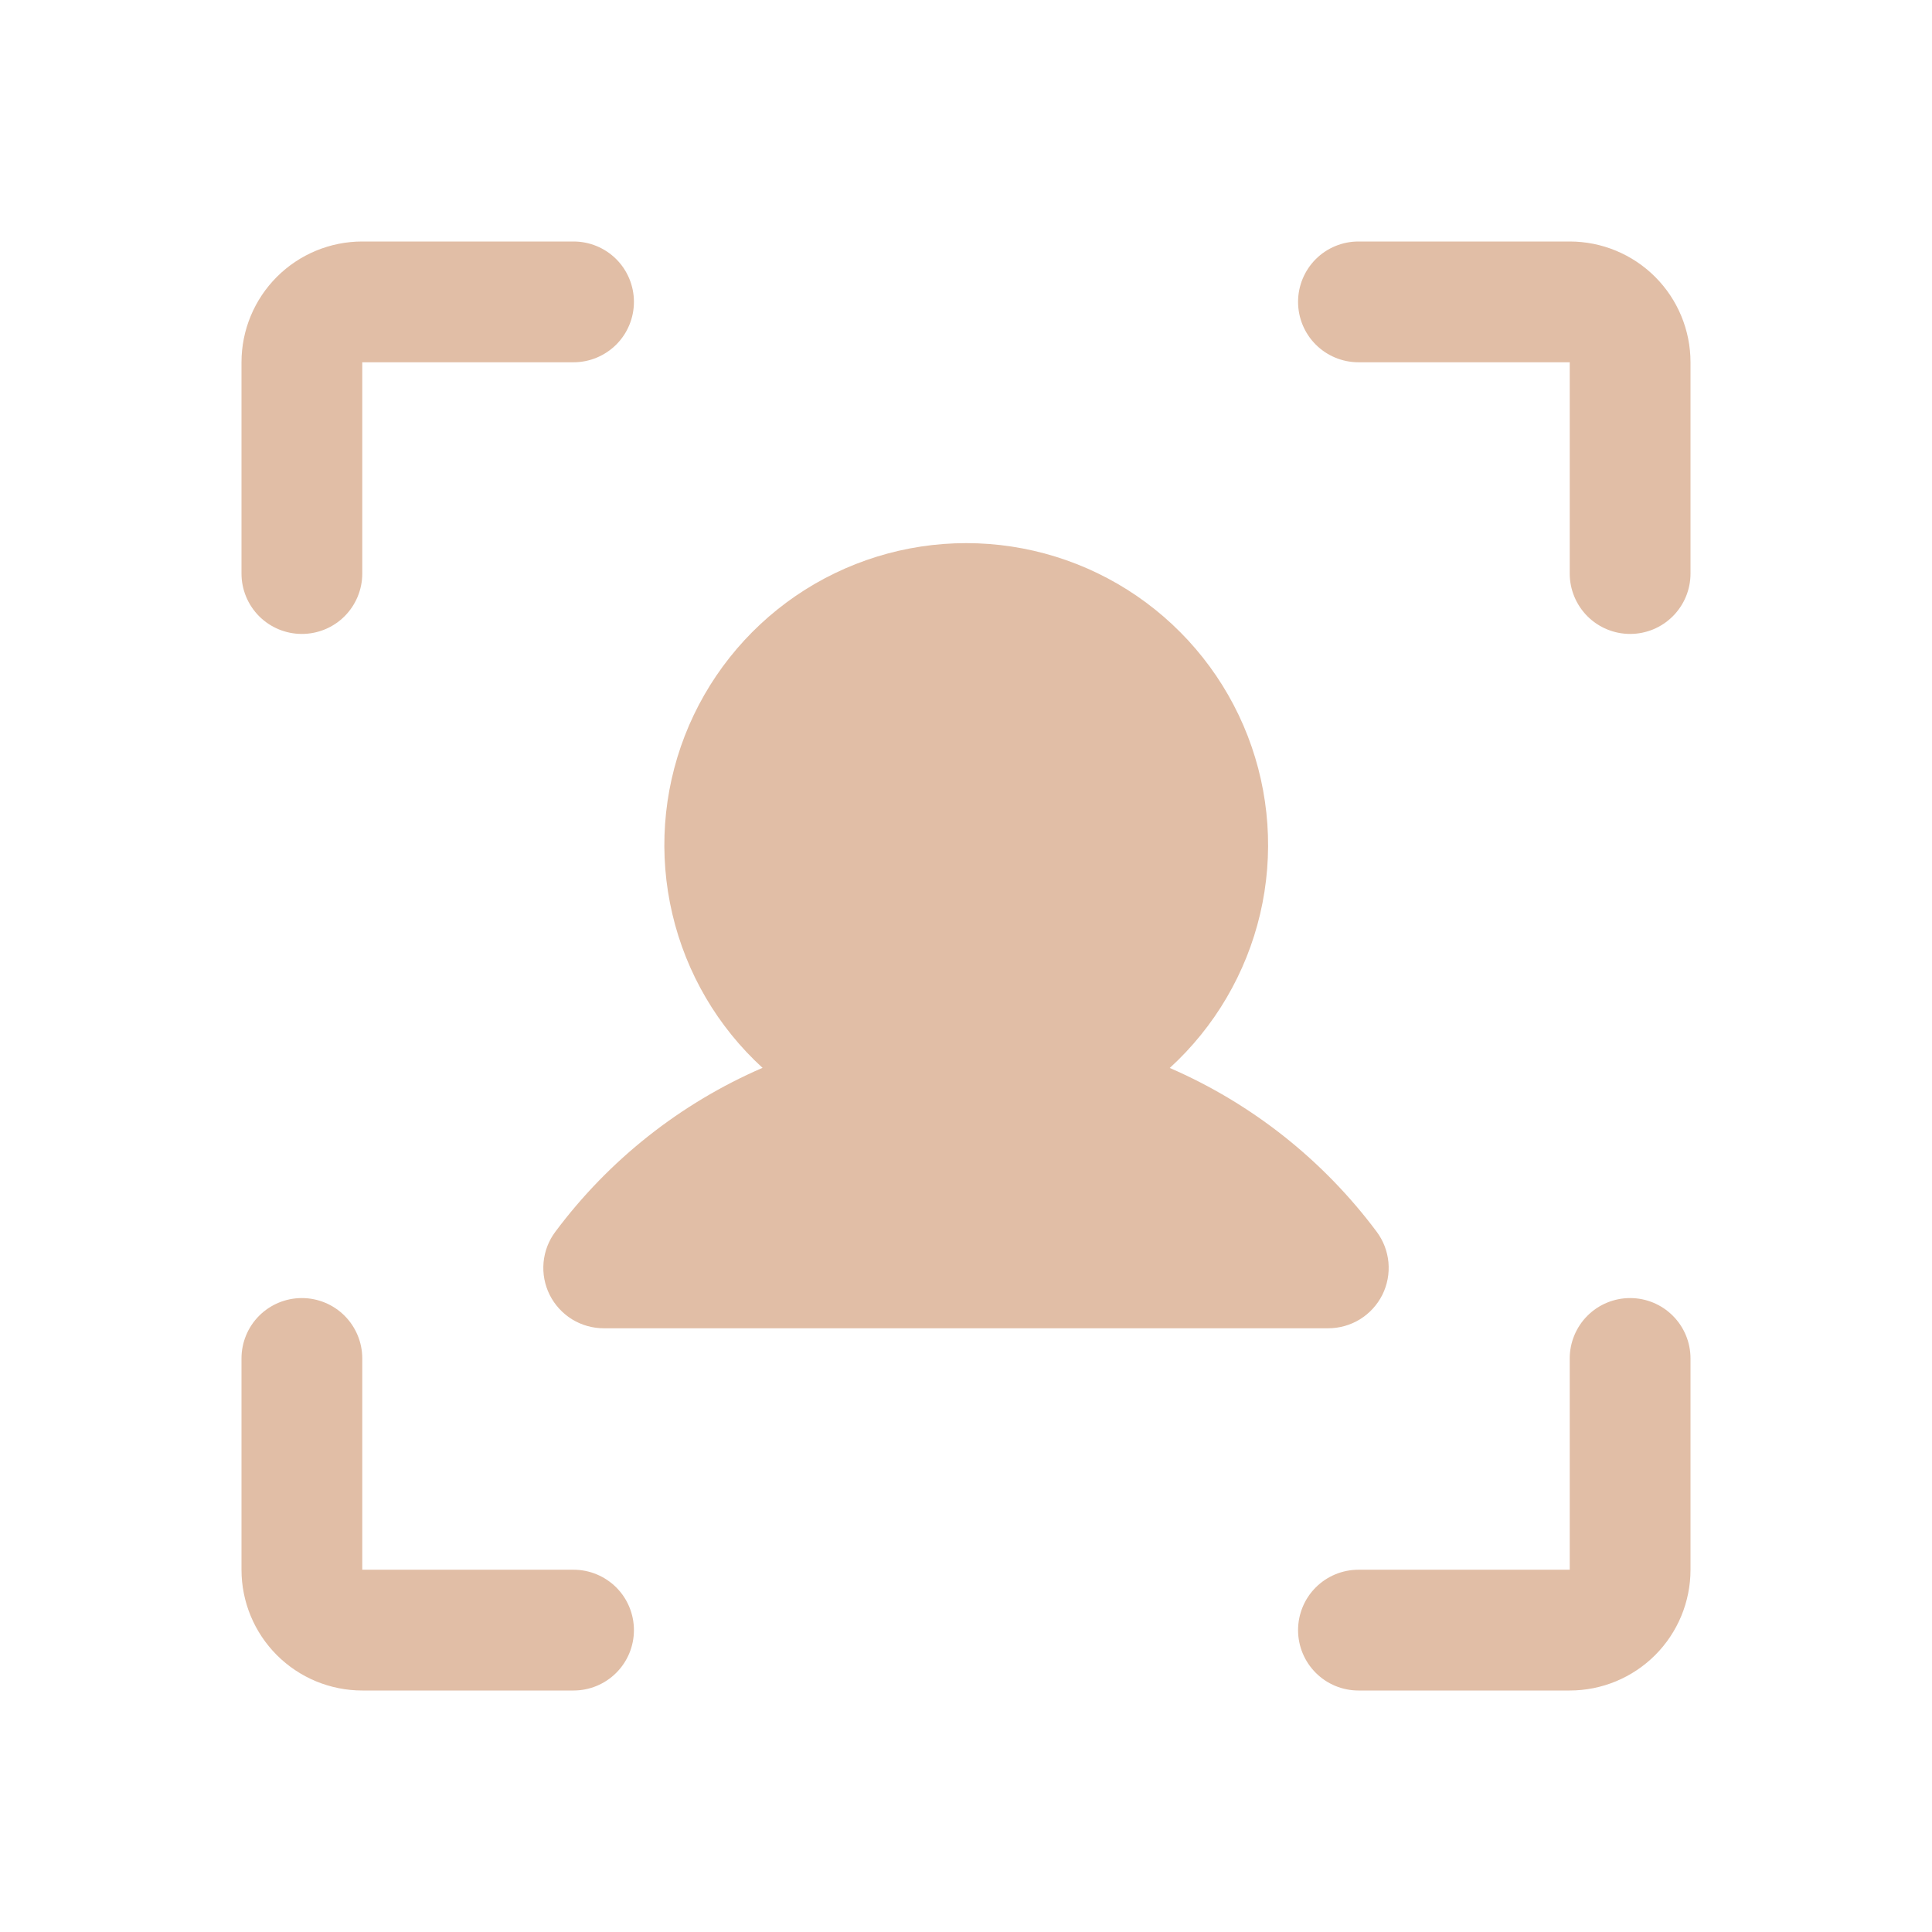 <?xml version="1.0" encoding="UTF-8"?> <svg xmlns="http://www.w3.org/2000/svg" width="49" height="49" viewBox="0 0 49 49" fill="none"> <path d="M42.875 9.188V14.547C42.875 14.953 42.714 15.342 42.426 15.63C42.139 15.917 41.75 16.078 41.344 16.078C40.938 16.078 40.548 15.917 40.261 15.63C39.974 15.342 39.812 14.953 39.812 14.547V9.188H34.453C34.047 9.188 33.657 9.026 33.37 8.739C33.083 8.452 32.922 8.062 32.922 7.656C32.922 7.25 33.083 6.861 33.37 6.573C33.657 6.286 34.047 6.125 34.453 6.125H39.812C40.625 6.125 41.404 6.448 41.978 7.022C42.552 7.596 42.875 8.375 42.875 9.188ZM41.344 32.922C40.938 32.922 40.548 33.083 40.261 33.37C39.974 33.657 39.812 34.047 39.812 34.453V39.812H34.453C34.047 39.812 33.657 39.974 33.37 40.261C33.083 40.548 32.922 40.938 32.922 41.344C32.922 41.75 33.083 42.139 33.37 42.426C33.657 42.714 34.047 42.875 34.453 42.875H39.812C40.625 42.875 41.404 42.552 41.978 41.978C42.552 41.404 42.875 40.625 42.875 39.812V34.453C42.875 34.047 42.714 33.657 42.426 33.37C42.139 33.083 41.75 32.922 41.344 32.922ZM14.547 39.812H9.188V34.453C9.188 34.047 9.026 33.657 8.739 33.37C8.452 33.083 8.062 32.922 7.656 32.922C7.25 32.922 6.861 33.083 6.573 33.37C6.286 33.657 6.125 34.047 6.125 34.453V39.812C6.125 40.625 6.448 41.404 7.022 41.978C7.596 42.552 8.375 42.875 9.188 42.875H14.547C14.953 42.875 15.342 42.714 15.63 42.426C15.917 42.139 16.078 41.75 16.078 41.344C16.078 40.938 15.917 40.548 15.63 40.261C15.342 39.974 14.953 39.812 14.547 39.812ZM7.656 16.078C8.062 16.078 8.452 15.917 8.739 15.63C9.026 15.342 9.188 14.953 9.188 14.547V9.188H14.547C14.953 9.188 15.342 9.026 15.63 8.739C15.917 8.452 16.078 8.062 16.078 7.656C16.078 7.25 15.917 6.861 15.63 6.573C15.342 6.286 14.953 6.125 14.547 6.125H9.188C8.375 6.125 7.596 6.448 7.022 7.022C6.448 7.596 6.125 8.375 6.125 9.188V14.547C6.125 14.953 6.286 15.342 6.573 15.63C6.861 15.917 7.25 16.078 7.656 16.078ZM19.332 27.086C17.252 27.988 15.444 29.419 14.088 31.236C13.916 31.463 13.812 31.734 13.786 32.017C13.76 32.301 13.814 32.586 13.941 32.841C14.069 33.095 14.264 33.309 14.506 33.459C14.749 33.609 15.028 33.688 15.312 33.688H33.688C33.972 33.688 34.251 33.609 34.494 33.459C34.736 33.309 34.931 33.095 35.059 32.841C35.186 32.586 35.24 32.301 35.214 32.017C35.188 31.734 35.084 31.463 34.913 31.236C33.556 29.419 31.748 27.988 29.668 27.086C30.808 26.045 31.607 24.683 31.96 23.18C32.312 21.677 32.202 20.103 31.644 18.663C31.086 17.224 30.105 15.987 28.831 15.114C27.558 14.242 26.05 13.775 24.506 13.775C22.962 13.775 21.454 14.242 20.18 15.114C18.906 15.987 17.926 17.224 17.367 18.663C16.809 20.103 16.699 21.677 17.052 23.18C17.404 24.683 18.203 26.045 19.343 27.086H19.332Z" fill="#E1BEA6"></path> </svg> 